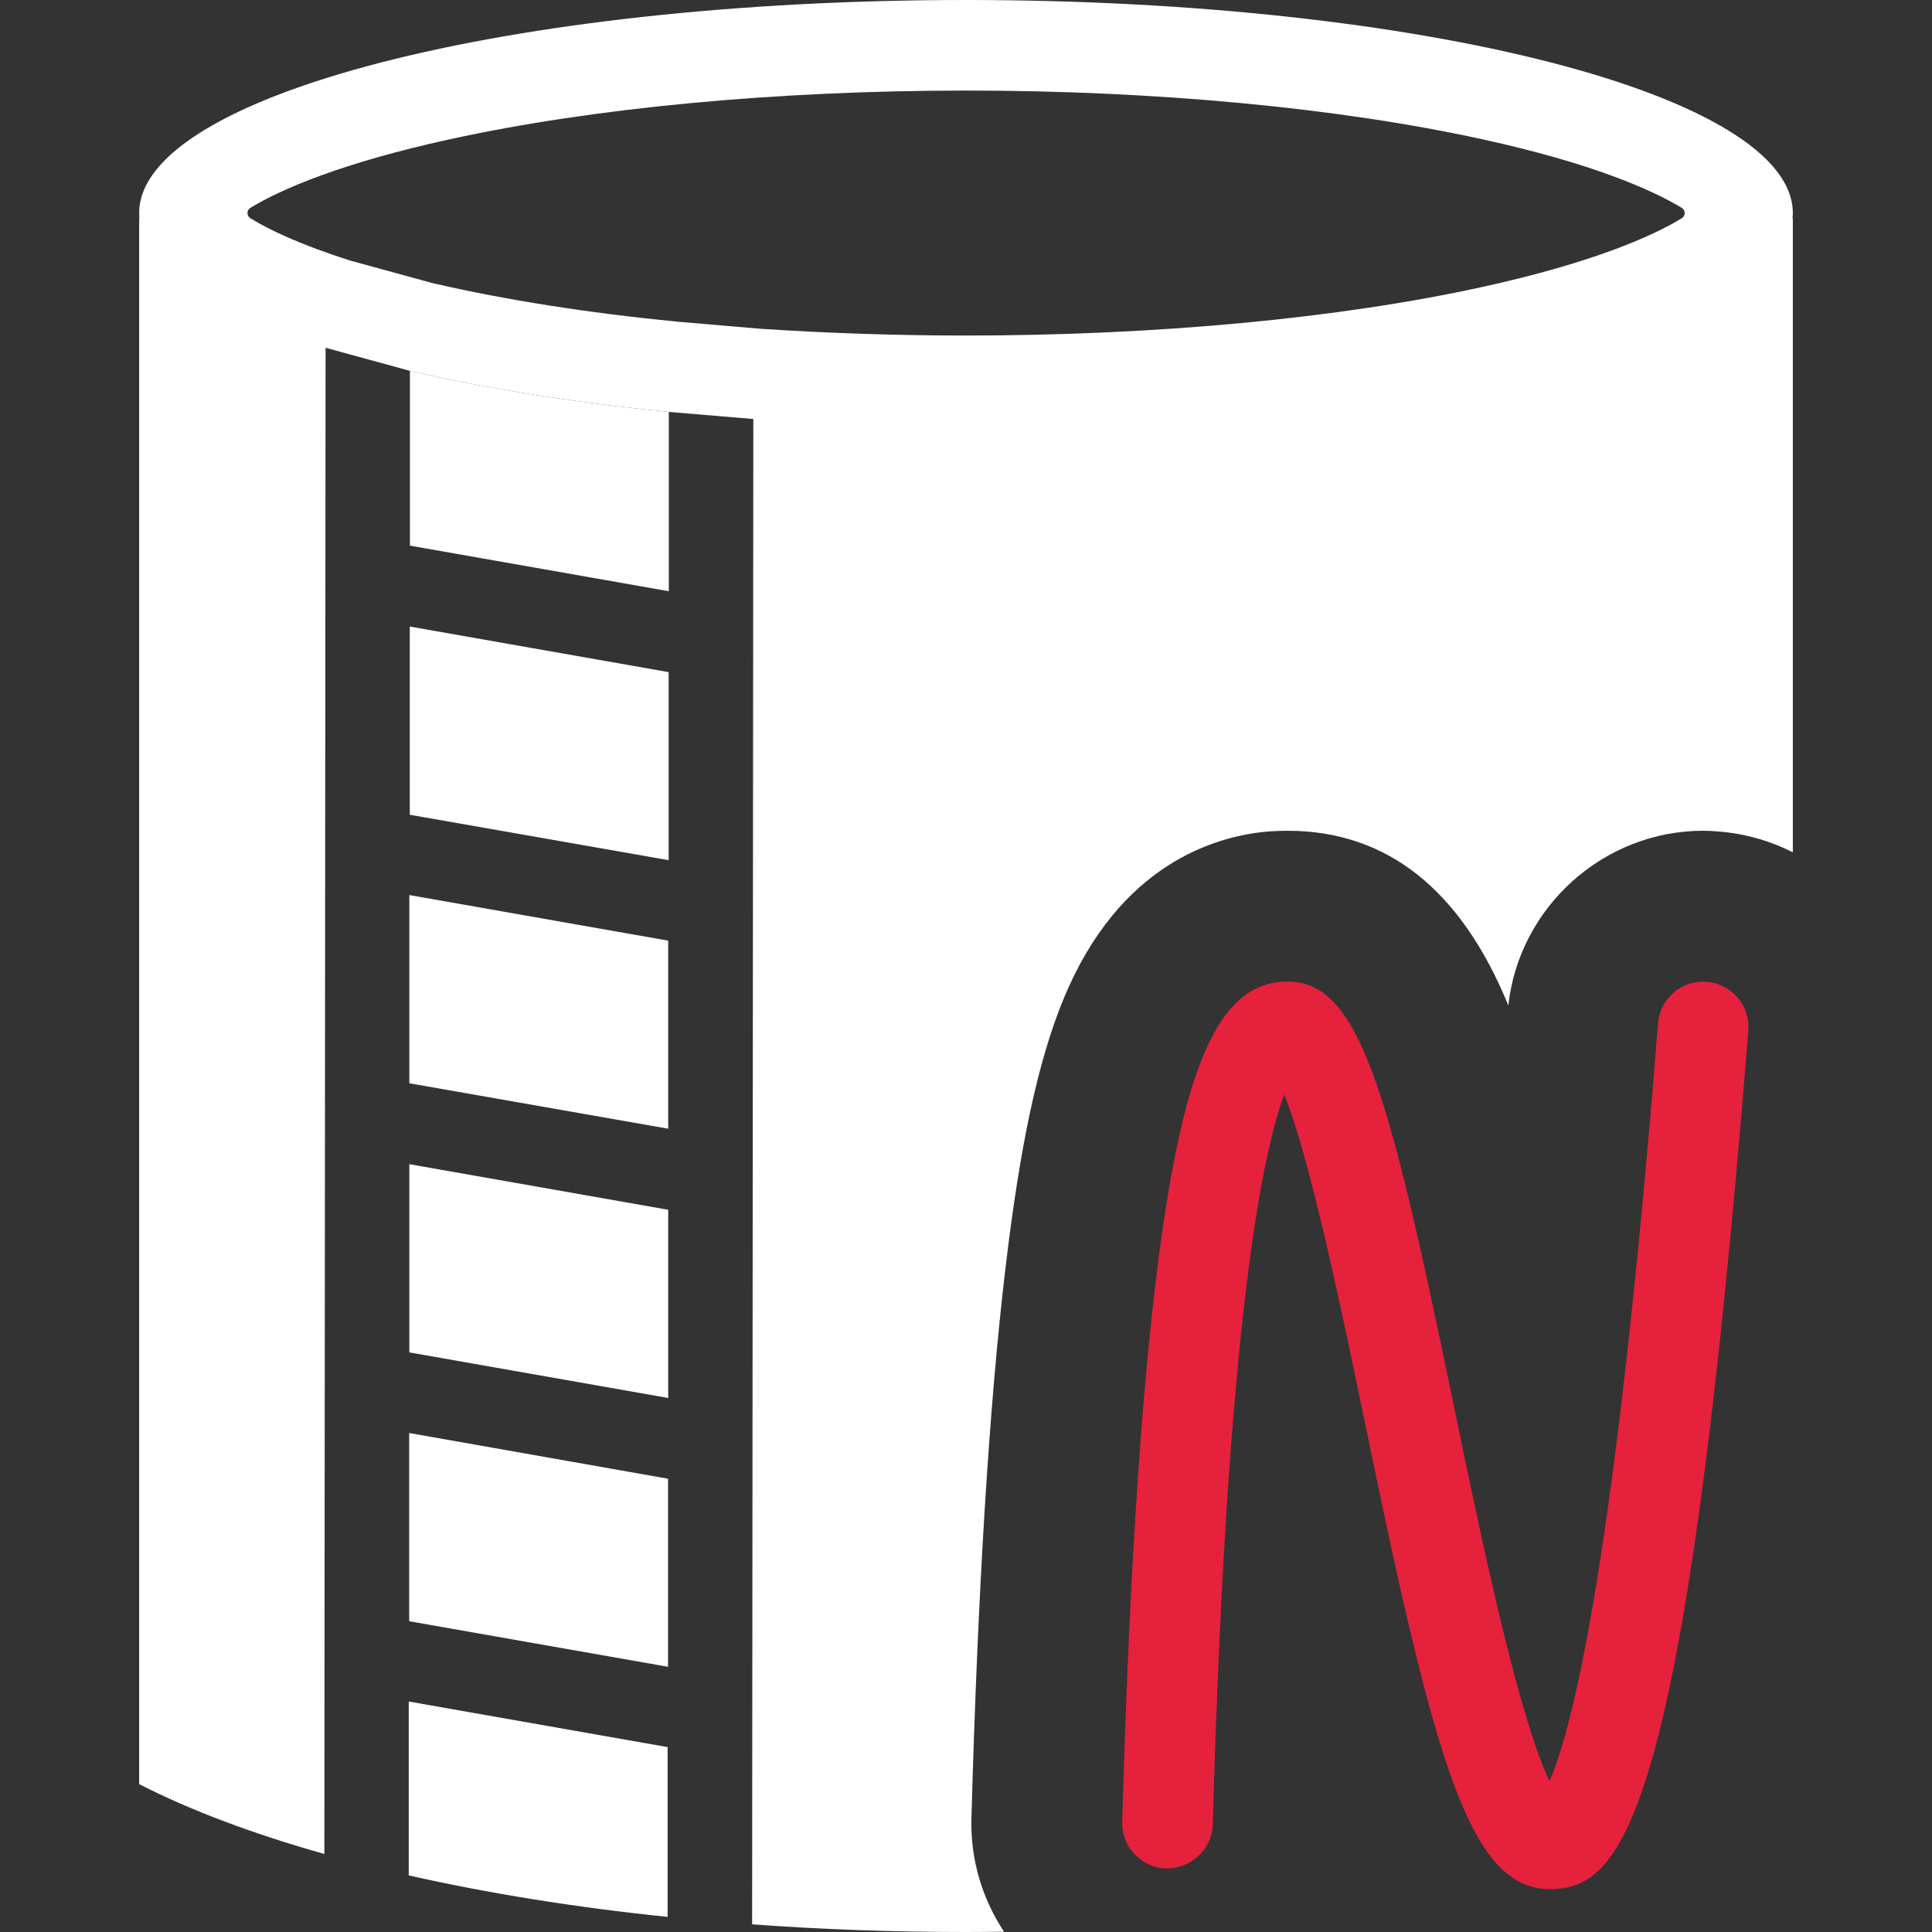 <?xml version="1.0" encoding="UTF-8"?>
<svg id="uuid-51c46caf-9e0b-4db2-9496-75a84484b82d" data-name="Calque 1" xmlns="http://www.w3.org/2000/svg" viewBox="0 0 128 128">
  <rect x="0" y="0" width="128" height="128" fill="#333333" stroke="none"/>
  <defs>
    <style>
      .uuid-bbc2be01-5e4a-407b-b8ee-813d6bc3a0e4 {
        fill: #e6213c;
      }

      .uuid-bbc2be01-5e4a-407b-b8ee-813d6bc3a0e4, .uuid-aceaa5cc-f7e6-4c00-9d74-7c06d80854d7 {
        stroke-width: 0px;
      }

      .uuid-aceaa5cc-f7e6-4c00-9d74-7c06d80854d7 {
        fill: #fff;
      }
    </style>
  </defs>
  <g>
    <g>
      <path class="uuid-aceaa5cc-f7e6-4c00-9d74-7c06d80854d7" d="M27.08,112.73v11.52c5.21,1.18,10.98,2.11,17.15,2.75v-11.25l-17.15-3.02ZM27.11,94.94v12.47l17.15,3.02v-12.46l-17.15-3.03ZM27.12,59.3v12.47l17.15,3.01v-12.46l-17.15-3.02ZM27.12,77.13v12.47l17.15,3.02v-12.47l-17.15-3.02ZM27.15,41.51v12.47l17.15,3.01v-12.46l-17.15-3.02Z"/>
      <path class="uuid-aceaa5cc-f7e6-4c00-9d74-7c06d80854d7" d="M49.46,127.47l.37.03h0c-.12-.01-.25-.02-.37-.03Z"/>
      <path class="uuid-aceaa5cc-f7e6-4c00-9d74-7c06d80854d7" d="M44.31,27.29v11.88l-17.15-3.02v-11.58c4.97,1.15,10.77,2.09,17.15,2.72Z"/>
    </g>
    <path class="uuid-aceaa5cc-f7e6-4c00-9d74-7c06d80854d7" d="M118.78,14.12C118.78,6.32,94.26,0,64,0S9.22,6.32,9.22,14.12c0,.12.01.24.02.36h-.02v103.73h.01c3.39,1.73,7.53,3.29,12.26,4.62l.08-99.79,5.59,1.53c4.97,1.15,10.77,2.09,17.15,2.72l5.6.47-.08,99.73c4.56.34,9.3.51,14.17.51.84,0,1.68-.01,2.52-.02-1.43-2.16-2.24-4.76-2.16-7.54.42-15.03,1.17-27.25,2.24-36.3.98-8.3,2.17-13.83,3.85-17.93,3.68-8.95,10.04-10.81,13.54-11.12.44-.03.88-.05,1.31-.05,6.58,0,11.49,3.89,14.63,11.57.72-6.52,6.31-11.57,12.91-11.57.35,0,.71.02,1.03.05,1.74.14,3.4.61,4.91,1.38V14.48h-.02c.01-.12.02-.24.02-.36ZM111.42,14.46c-1.99,1.22-6.01,2.97-13.2,4.55-9.47,2.08-21.63,3.22-34.22,3.22-4.53,0-9.12-.15-13.64-.45l-5.5-.47c-5.93-.58-11.39-1.44-16.23-2.56l-5.37-1.47c-3.41-1.08-5.47-2.08-6.67-2.82-.26-.16-.26-.53,0-.69,2-1.22,6.02-2.97,13.2-4.54,9.47-2.08,21.62-3.23,34.21-3.23s24.74,1.15,34.22,3.23c7.19,1.57,11.2,3.33,13.2,4.54.26.16.26.54,0,.69Z"/>
  </g>
  <path class="uuid-bbc2be01-5e4a-407b-b8ee-813d6bc3a0e4" d="M102.7,125.16c-5.37,0-7.64-8.5-12.23-30.71-1.5-7.24-3.63-17.55-5.38-21.93-1.41,3.71-3.81,14.87-4.74,48.35-.05,1.66-1.45,2.94-3.08,2.92-1.66-.05-2.96-1.43-2.92-3.08.41-14.74,1.14-26.65,2.17-35.4,1.68-14.2,4.01-19.88,8.32-20.26,5.16-.45,7.02,6.51,11.5,28.18,1.73,8.37,4.23,20.44,6.32,24.77,1.53-3.51,4.37-14.69,7.19-50.2.13-1.65,1.57-2.89,3.23-2.75,1.65.13,2.88,1.58,2.75,3.23-4.16,52.37-8.34,56.74-12.99,56.88-.05,0-.1,0-.14,0Z"/>
</svg>